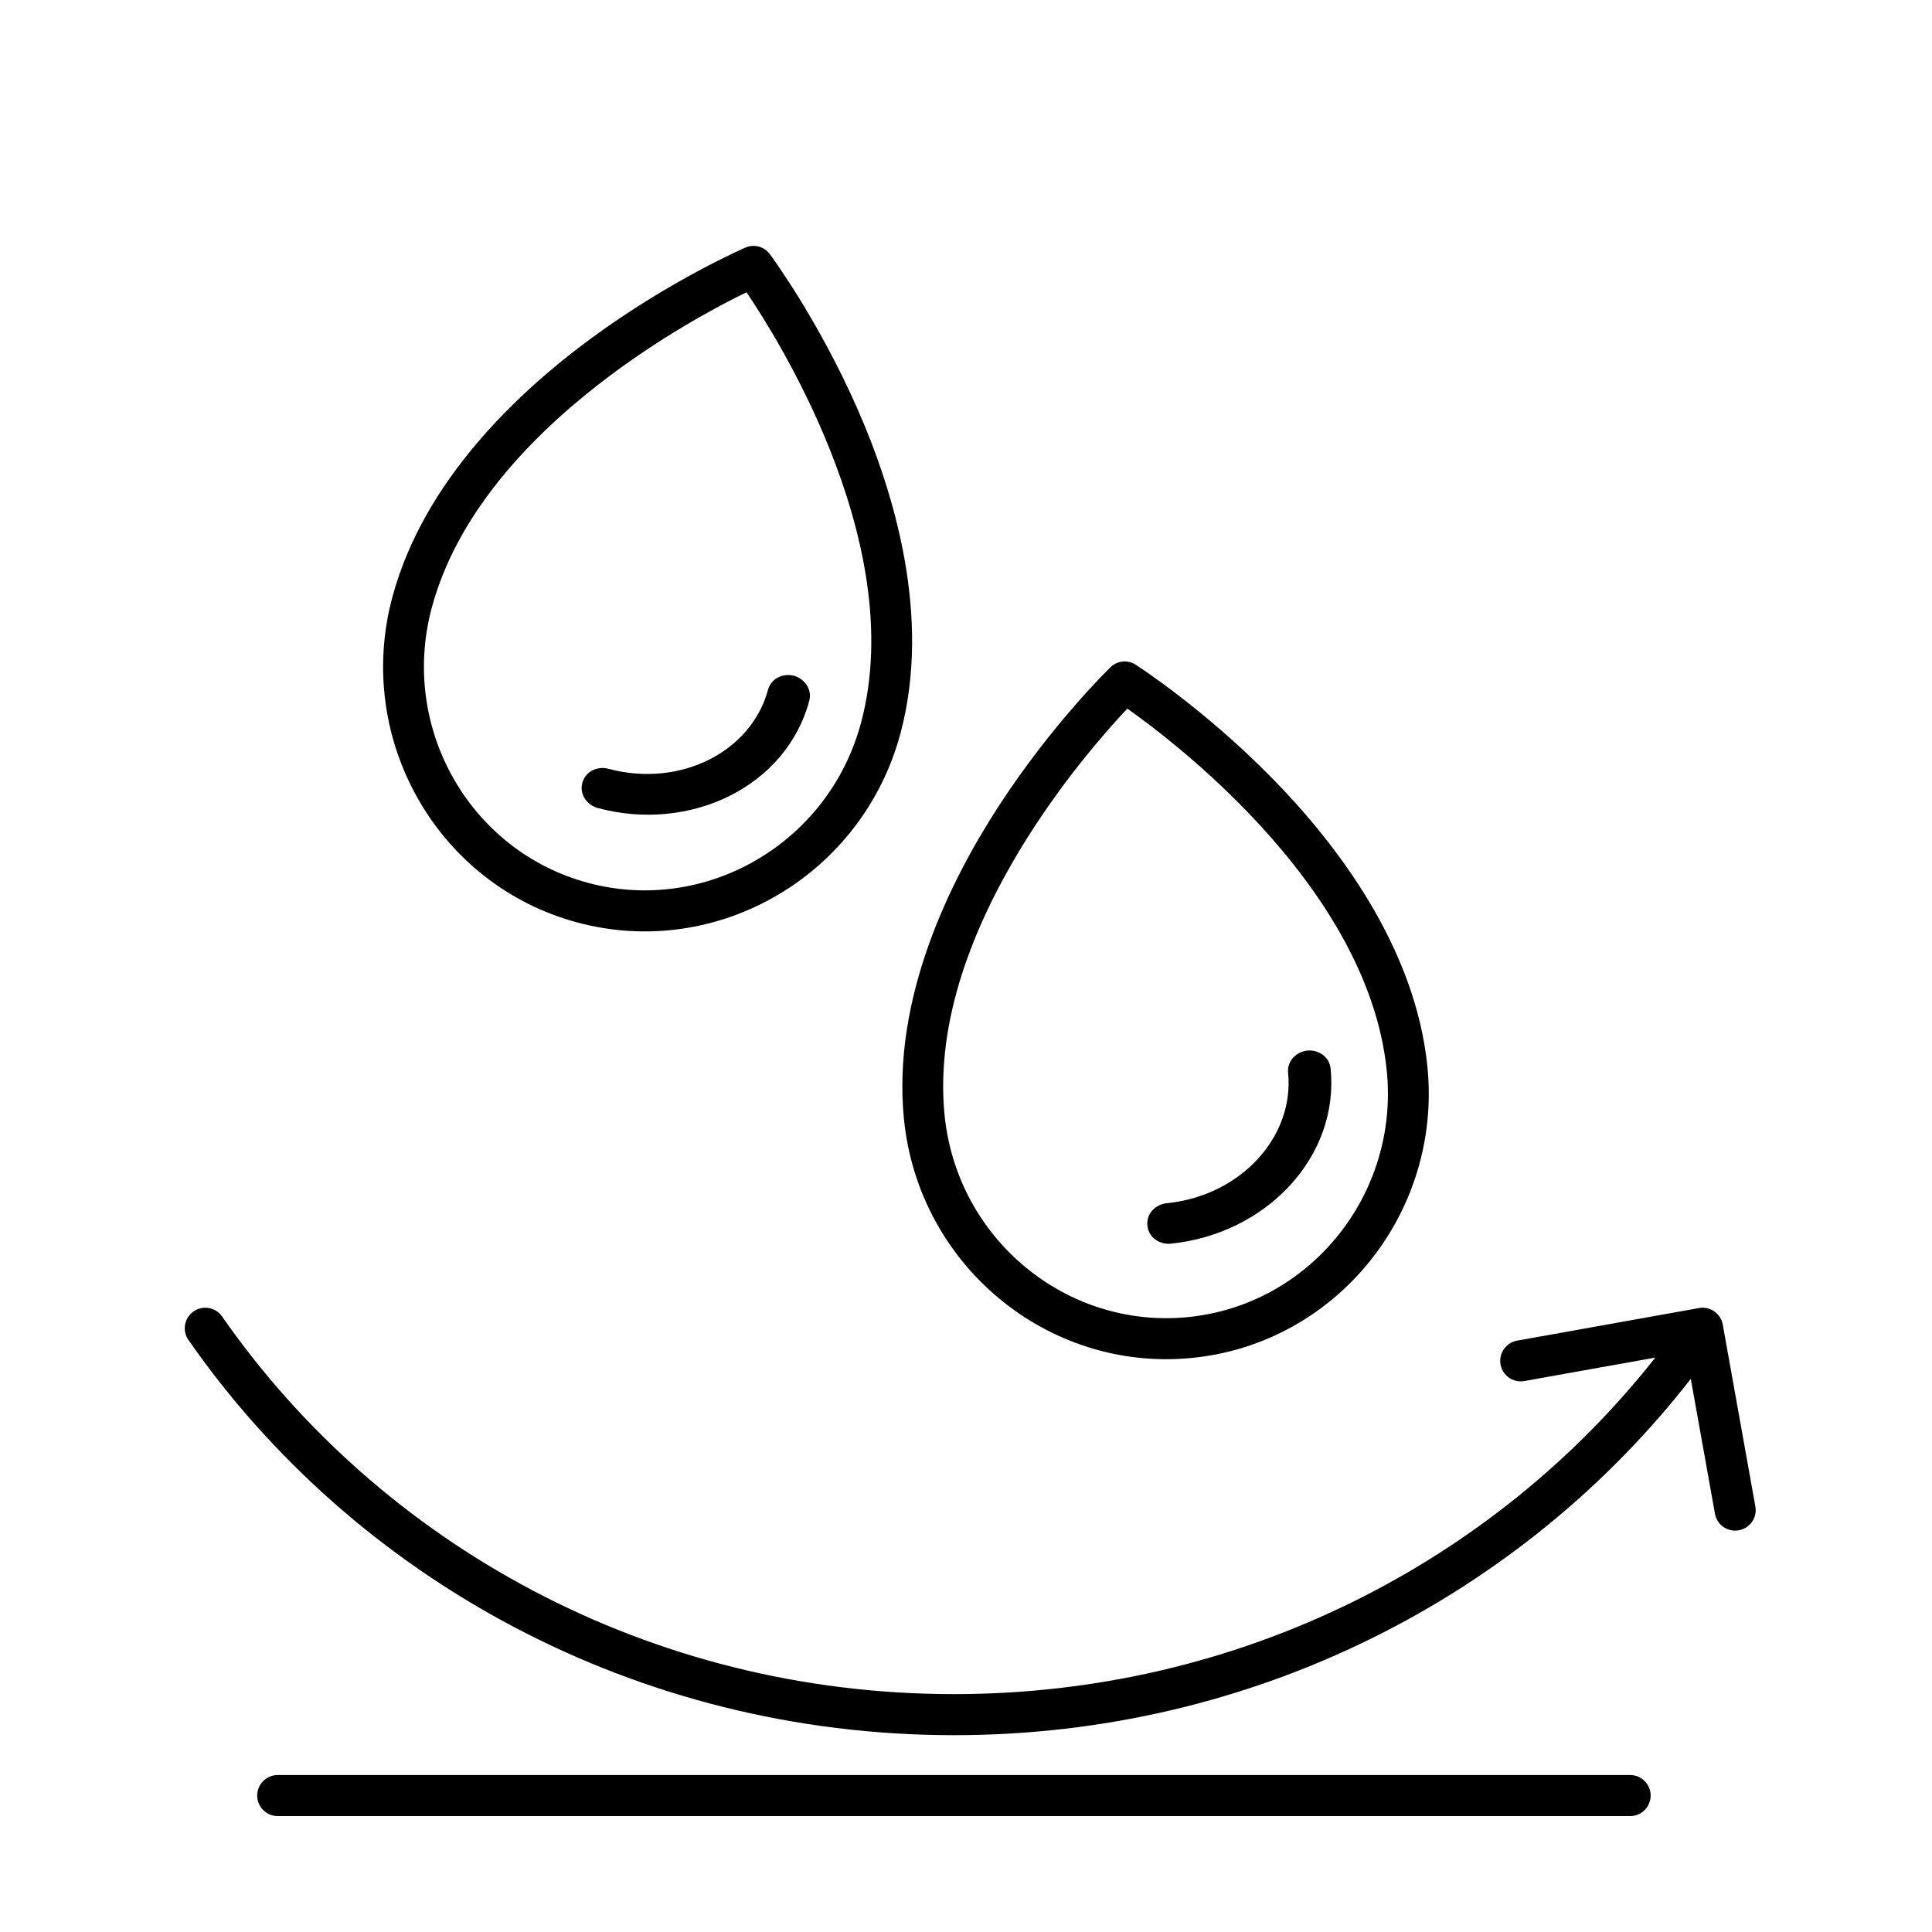 <svg xmlns="http://www.w3.org/2000/svg" fill="none" viewBox="0 0 80 80" height="80" width="80">
<path fill="black" d="M70.351 54.164C70.813 54.081 71.254 54.389 71.337 54.851L72.686 62.381C72.769 62.843 72.462 63.285 71.999 63.367C71.537 63.45 71.096 63.143 71.013 62.681L70.012 57.096C63.028 66.062 51.956 71.85 39.501 71.85C26.314 71.85 14.679 65.364 7.803 55.486C7.535 55.101 7.63 54.571 8.015 54.303C8.4 54.035 8.93 54.13 9.198 54.515C15.762 63.944 26.88 70.15 39.501 70.15C51.346 70.15 61.868 64.683 68.543 56.215L63.12 57.186C62.658 57.269 62.217 56.962 62.134 56.499C62.051 56.037 62.358 55.596 62.821 55.513L70.351 54.164Z" clip-rule="evenodd" fill-rule="evenodd"></path>
<path fill="black" d="M10.65 74.35C10.65 73.881 11.031 73.5 11.5 73.5H67.5C67.97 73.5 68.35 73.881 68.35 74.35C68.35 74.819 67.97 75.2 67.5 75.2H11.5C11.031 75.2 10.65 74.819 10.65 74.35Z" clip-rule="evenodd" fill-rule="evenodd"></path>
<path fill="black" d="M24.036 37.715C29.57 39.2 35.296 35.85 36.8 30.247C38.058 25.56 36.539 20.522 35.043 17.12C33.43 13.455 31.494 10.846 31.475 10.82C31.38 10.693 31.211 10.648 31.065 10.71C31.035 10.723 28.053 12.012 24.822 14.377C21.824 16.572 17.986 20.172 16.728 24.858C15.223 30.462 18.502 36.229 24.036 37.715ZM31.082 11.467C32.16 13.003 38.254 22.168 36.133 30.068C34.729 35.298 29.384 38.426 24.217 37.039C19.051 35.653 15.99 30.269 17.394 25.038C19.515 17.138 29.378 12.257 31.082 11.467Z"></path>
<path fill="black" d="M30.87 10.25C31.228 10.098 31.642 10.209 31.876 10.52L31.877 10.523L31.877 10.523L31.878 10.523C31.915 10.573 33.871 13.213 35.501 16.919L35.051 17.117L35.501 16.919C37.01 20.349 38.588 25.52 37.284 30.376C35.71 36.241 29.714 39.757 23.907 38.198C18.101 36.639 14.671 30.593 16.246 24.729C17.549 19.873 21.504 16.187 24.528 13.974C27.801 11.577 30.822 10.271 30.869 10.251L30.87 10.25ZM30.912 12.102C29.778 12.653 27.259 13.977 24.704 15.98C21.792 18.261 18.897 21.372 17.878 25.168C16.544 30.138 19.454 35.243 24.348 36.557C29.242 37.87 34.317 34.908 35.651 29.938C36.67 26.143 35.721 22 34.344 18.567C33.134 15.554 31.617 13.147 30.912 12.102Z" clip-rule="evenodd" fill-rule="evenodd"></path>
<path fill="black" d="M24.879 32.975C28.506 33.949 32.16 32.118 33.026 28.894C33.075 28.712 32.948 28.52 32.743 28.465C32.538 28.41 32.332 28.513 32.283 28.695C31.516 31.555 28.274 33.179 25.056 32.315C24.851 32.26 24.646 32.363 24.597 32.545C24.548 32.728 24.674 32.92 24.879 32.975Z"></path>
<path fill="black" d="M31.8 28.566C31.935 28.065 32.456 27.87 32.873 27.982C33.289 28.094 33.643 28.523 33.508 29.024C32.558 32.566 28.588 34.489 24.75 33.458C24.333 33.346 23.979 32.917 24.114 32.416C24.248 31.915 24.769 31.721 25.186 31.832C28.191 32.639 31.118 31.107 31.8 28.566Z" clip-rule="evenodd" fill-rule="evenodd"></path>
<path fill="black" d="M49.314 55.731C55.016 55.162 59.186 50.003 58.61 44.23C58.128 39.401 54.924 35.226 52.321 32.575C49.516 29.717 46.782 27.962 46.755 27.944C46.621 27.859 46.447 27.876 46.333 27.986C46.309 28.009 43.976 30.27 41.791 33.625C39.763 36.739 37.447 41.464 37.929 46.293C38.505 52.066 43.612 56.3 49.314 55.731ZM46.616 28.688C48.168 29.744 57.11 36.159 57.922 44.298C58.46 49.688 54.567 54.505 49.245 55.036C43.922 55.567 39.154 51.614 38.616 46.225C37.804 38.086 45.302 30.03 46.616 28.688Z"></path>
<path fill="black" d="M45.986 27.625C46.266 27.356 46.694 27.313 47.022 27.522L47.024 27.523L47.024 27.523L47.025 27.524C47.077 27.557 49.841 29.334 52.677 32.224L52.326 32.569L52.677 32.224C55.302 34.898 58.607 39.176 59.107 44.179C59.709 50.222 55.345 55.632 49.363 56.228C43.381 56.825 38.034 52.384 37.431 46.342C36.932 41.339 39.327 36.492 41.372 33.352C43.585 29.952 45.948 27.662 45.985 27.626L45.986 27.625ZM46.68 29.342C45.815 30.259 43.928 32.389 42.246 35.166C40.33 38.33 38.723 42.264 39.113 46.175C39.624 51.295 44.152 55.041 49.194 54.538C54.236 54.035 57.935 49.468 57.424 44.348C57.034 40.437 54.681 36.898 52.178 34.175C49.98 31.785 47.71 30.07 46.68 29.342Z" clip-rule="evenodd" fill-rule="evenodd"></path>
<path fill="black" d="M48.425 51C52.161 50.627 54.931 47.622 54.6 44.3C54.581 44.113 54.395 43.978 54.183 43.999C53.972 44.02 53.816 44.189 53.835 44.377C54.129 47.323 51.671 49.989 48.357 50.32C48.145 50.341 47.989 50.51 48.008 50.698C48.027 50.886 48.213 51.021 48.425 51Z"></path>
<path fill="black" d="M53.338 44.427C53.286 43.911 53.705 43.545 54.134 43.502C54.563 43.459 55.046 43.735 55.098 44.251C55.462 47.901 52.429 51.103 48.474 51.498C48.045 51.541 47.562 51.264 47.511 50.748C47.459 50.232 47.878 49.866 48.307 49.823C51.404 49.514 53.599 47.045 53.338 44.427Z" clip-rule="evenodd" fill-rule="evenodd"></path>
</svg>
